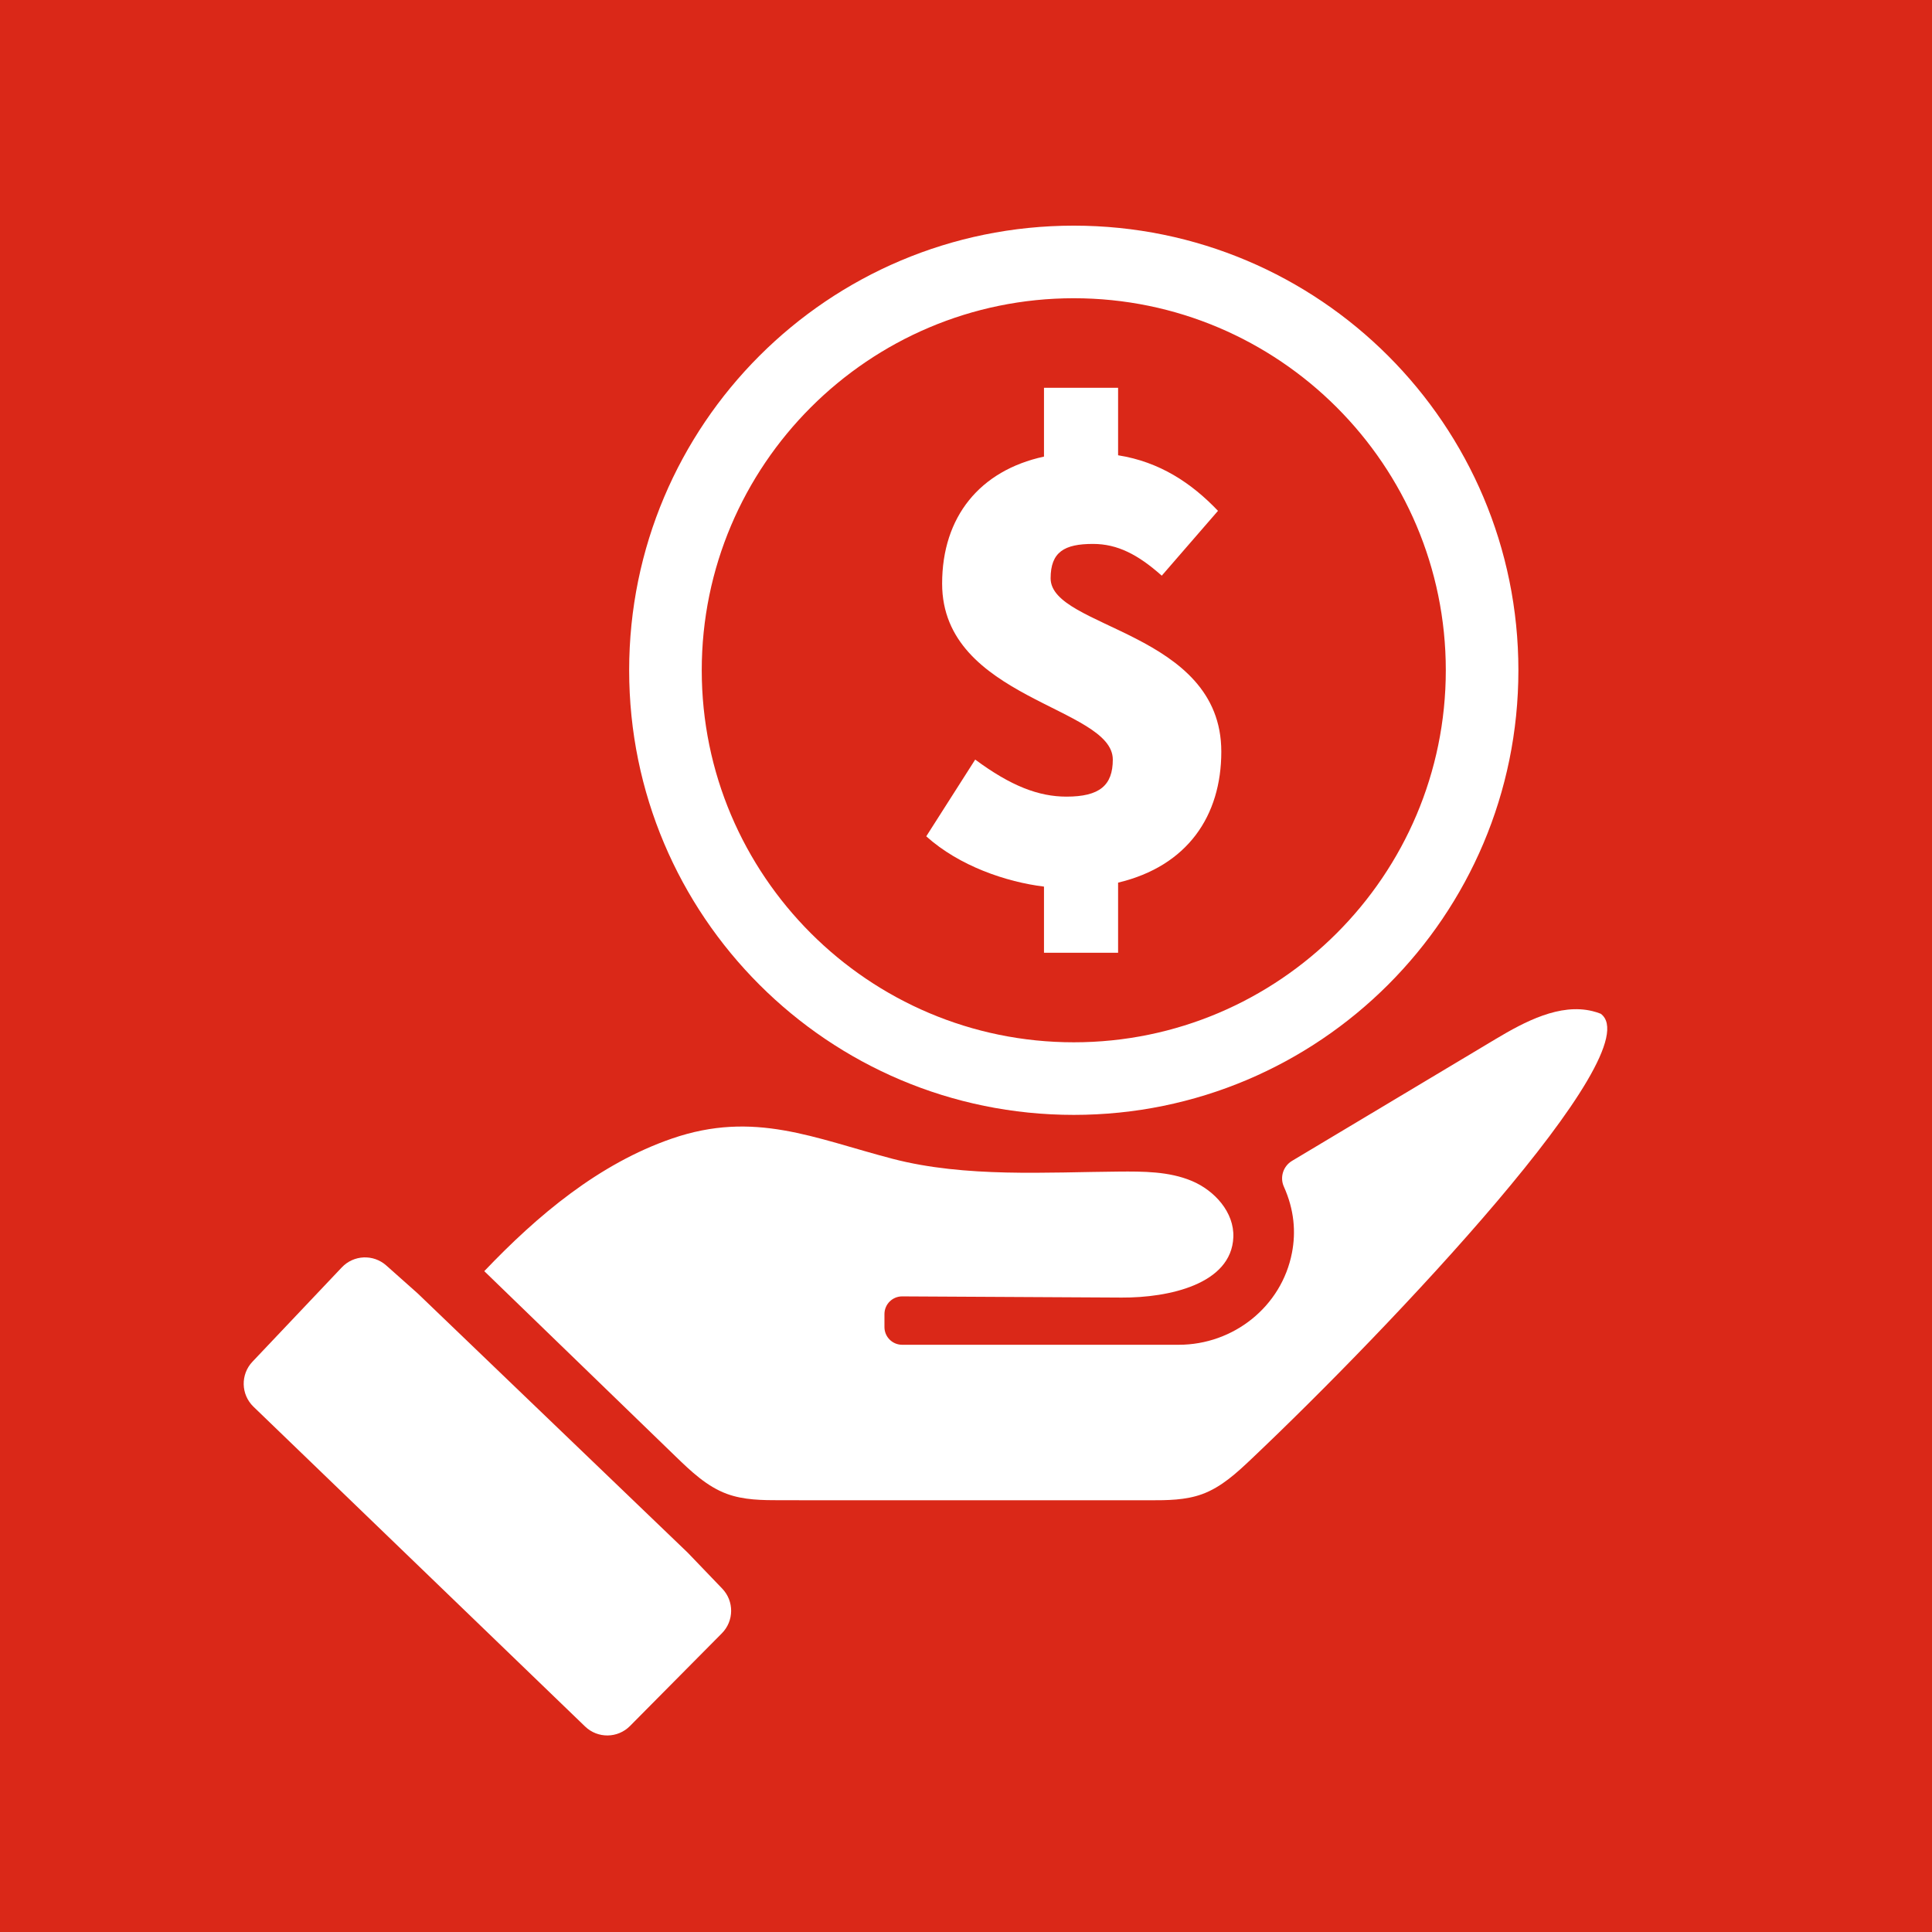 <svg version="1.0" preserveAspectRatio="xMidYMid meet" height="1080" viewBox="0 0 810 810" zoomAndPan="magnify" width="1080" xmlns:xlink="http://www.w3.org/1999/xlink" xmlns="http://www.w3.org/2000/svg"><defs><clipPath id="b6ca3f9469"><path clip-rule="nonzero" d="M 263 94.605 L 637 94.605 L 637 468 L 263 468 Z M 263 94.605"></path></clipPath><clipPath id="2cd3e0511b"><path clip-rule="nonzero" d="M 203 423 L 673.668 423 L 673.668 629 L 203 629 Z M 203 423"></path></clipPath></defs><rect fill-opacity="1" height="972" y="-81" fill="#ffffff" width="972" x="-81"></rect><rect fill-opacity="1" height="972" y="-81" fill="#da2818" width="972" x="-81"></rect><g clip-path="url(#b6ca3f9469)"><path fill-rule="nonzero" fill-opacity="1" d="M 606.16 281.016 C 606.16 367.02 536.191 436.988 450.184 436.988 C 364.18 436.988 294.211 367.02 294.211 281.016 C 294.211 195.012 364.18 125.039 450.184 125.039 C 536.191 125.039 606.16 195.012 606.16 281.016 Z M 263.777 281.016 C 263.777 383.969 347.234 467.422 450.184 467.422 C 553.137 467.422 636.594 383.969 636.594 281.016 C 636.594 178.066 553.137 94.605 450.184 94.605 C 347.234 94.605 263.777 178.066 263.777 281.016" fill="#ffffff"></path></g><path fill-rule="nonzero" fill-opacity="1" d="M 437.699 162.582 L 437.699 191.43 C 410.801 197.262 394.992 216.668 394.992 244.684 C 394.992 293.223 466.547 296.27 466.547 318.457 C 466.547 329.277 461.004 333.992 447.133 333.992 C 435.484 333.992 423.84 329.555 408.859 318.457 L 388.336 350.633 C 402.203 363.113 421.895 369.77 437.699 371.715 L 437.699 399.445 L 468.766 399.445 L 468.766 370.047 C 497.891 363.113 512.039 342.031 512.039 315.129 C 512.039 264.652 440.477 263.539 440.477 242.465 C 440.477 231.371 446.301 228.043 458.23 228.043 C 468.488 228.043 477.09 232.48 487.074 241.352 L 510.648 214.172 C 499.555 202.527 486.242 193.648 468.766 190.875 L 468.766 162.582 L 437.699 162.582" fill="#ffffff"></path><path fill-rule="nonzero" fill-opacity="1" d="M 264.133 723.625 L 302.652 684.762 C 307.77 679.594 307.84 671.285 302.801 666.039 L 288.344 650.977 L 175.133 542.285 L 161.953 530.559 C 156.543 525.742 148.285 526.098 143.305 531.355 L 105.848 570.898 C 100.785 576.238 100.977 584.66 106.27 589.77 L 245.301 723.84 C 250.582 728.934 258.969 728.84 264.133 723.625" fill="#ffffff"></path><g clip-path="url(#2cd3e0511b)"><path fill-rule="nonzero" fill-opacity="1" d="M 559.727 560.852 L 559.617 560.852 C 559.738 560.82 559.785 560.82 559.727 560.852 Z M 504.012 626.426 C 512.082 623.48 518.582 617.441 524.816 611.531 C 582.602 556.785 692.547 440.812 671.121 425.02 C 669.973 424.566 668.82 424.203 667.656 423.918 C 654.004 420.57 639.418 428.227 627 435.66 C 598.559 452.676 570.125 469.688 541.688 486.703 C 537.984 488.922 536.496 493.57 538.266 497.504 C 542.629 507.207 543.348 516.52 541.664 525.234 C 537.324 547.777 517.156 563.801 494.199 563.801 L 378.23 563.801 C 374.129 563.801 370.812 560.484 370.812 556.387 L 370.812 550.93 C 370.812 546.82 374.156 543.492 378.27 543.516 C 408.938 543.68 439.609 543.848 470.281 544.012 C 489.996 544.117 516.262 538.426 517.082 518.727 C 517.512 508.324 509.277 499.148 499.68 495.117 C 490.086 491.09 479.344 491.109 468.934 491.191 C 439.215 491.418 404.723 493.785 374.277 485.848 C 341.367 477.27 316.262 465.434 281.719 477.344 C 251.062 487.918 225.406 509.469 203.035 532.938 C 229.777 558.836 256.523 584.73 283.266 610.629 C 289.672 616.828 296.332 623.199 304.699 626.293 C 311.844 628.938 319.656 628.973 327.285 628.98 C 378.852 628.984 430.426 628.992 482 629 C 489.43 629.004 497.035 628.973 504.012 626.426" fill="#ffffff"></path></g></svg>